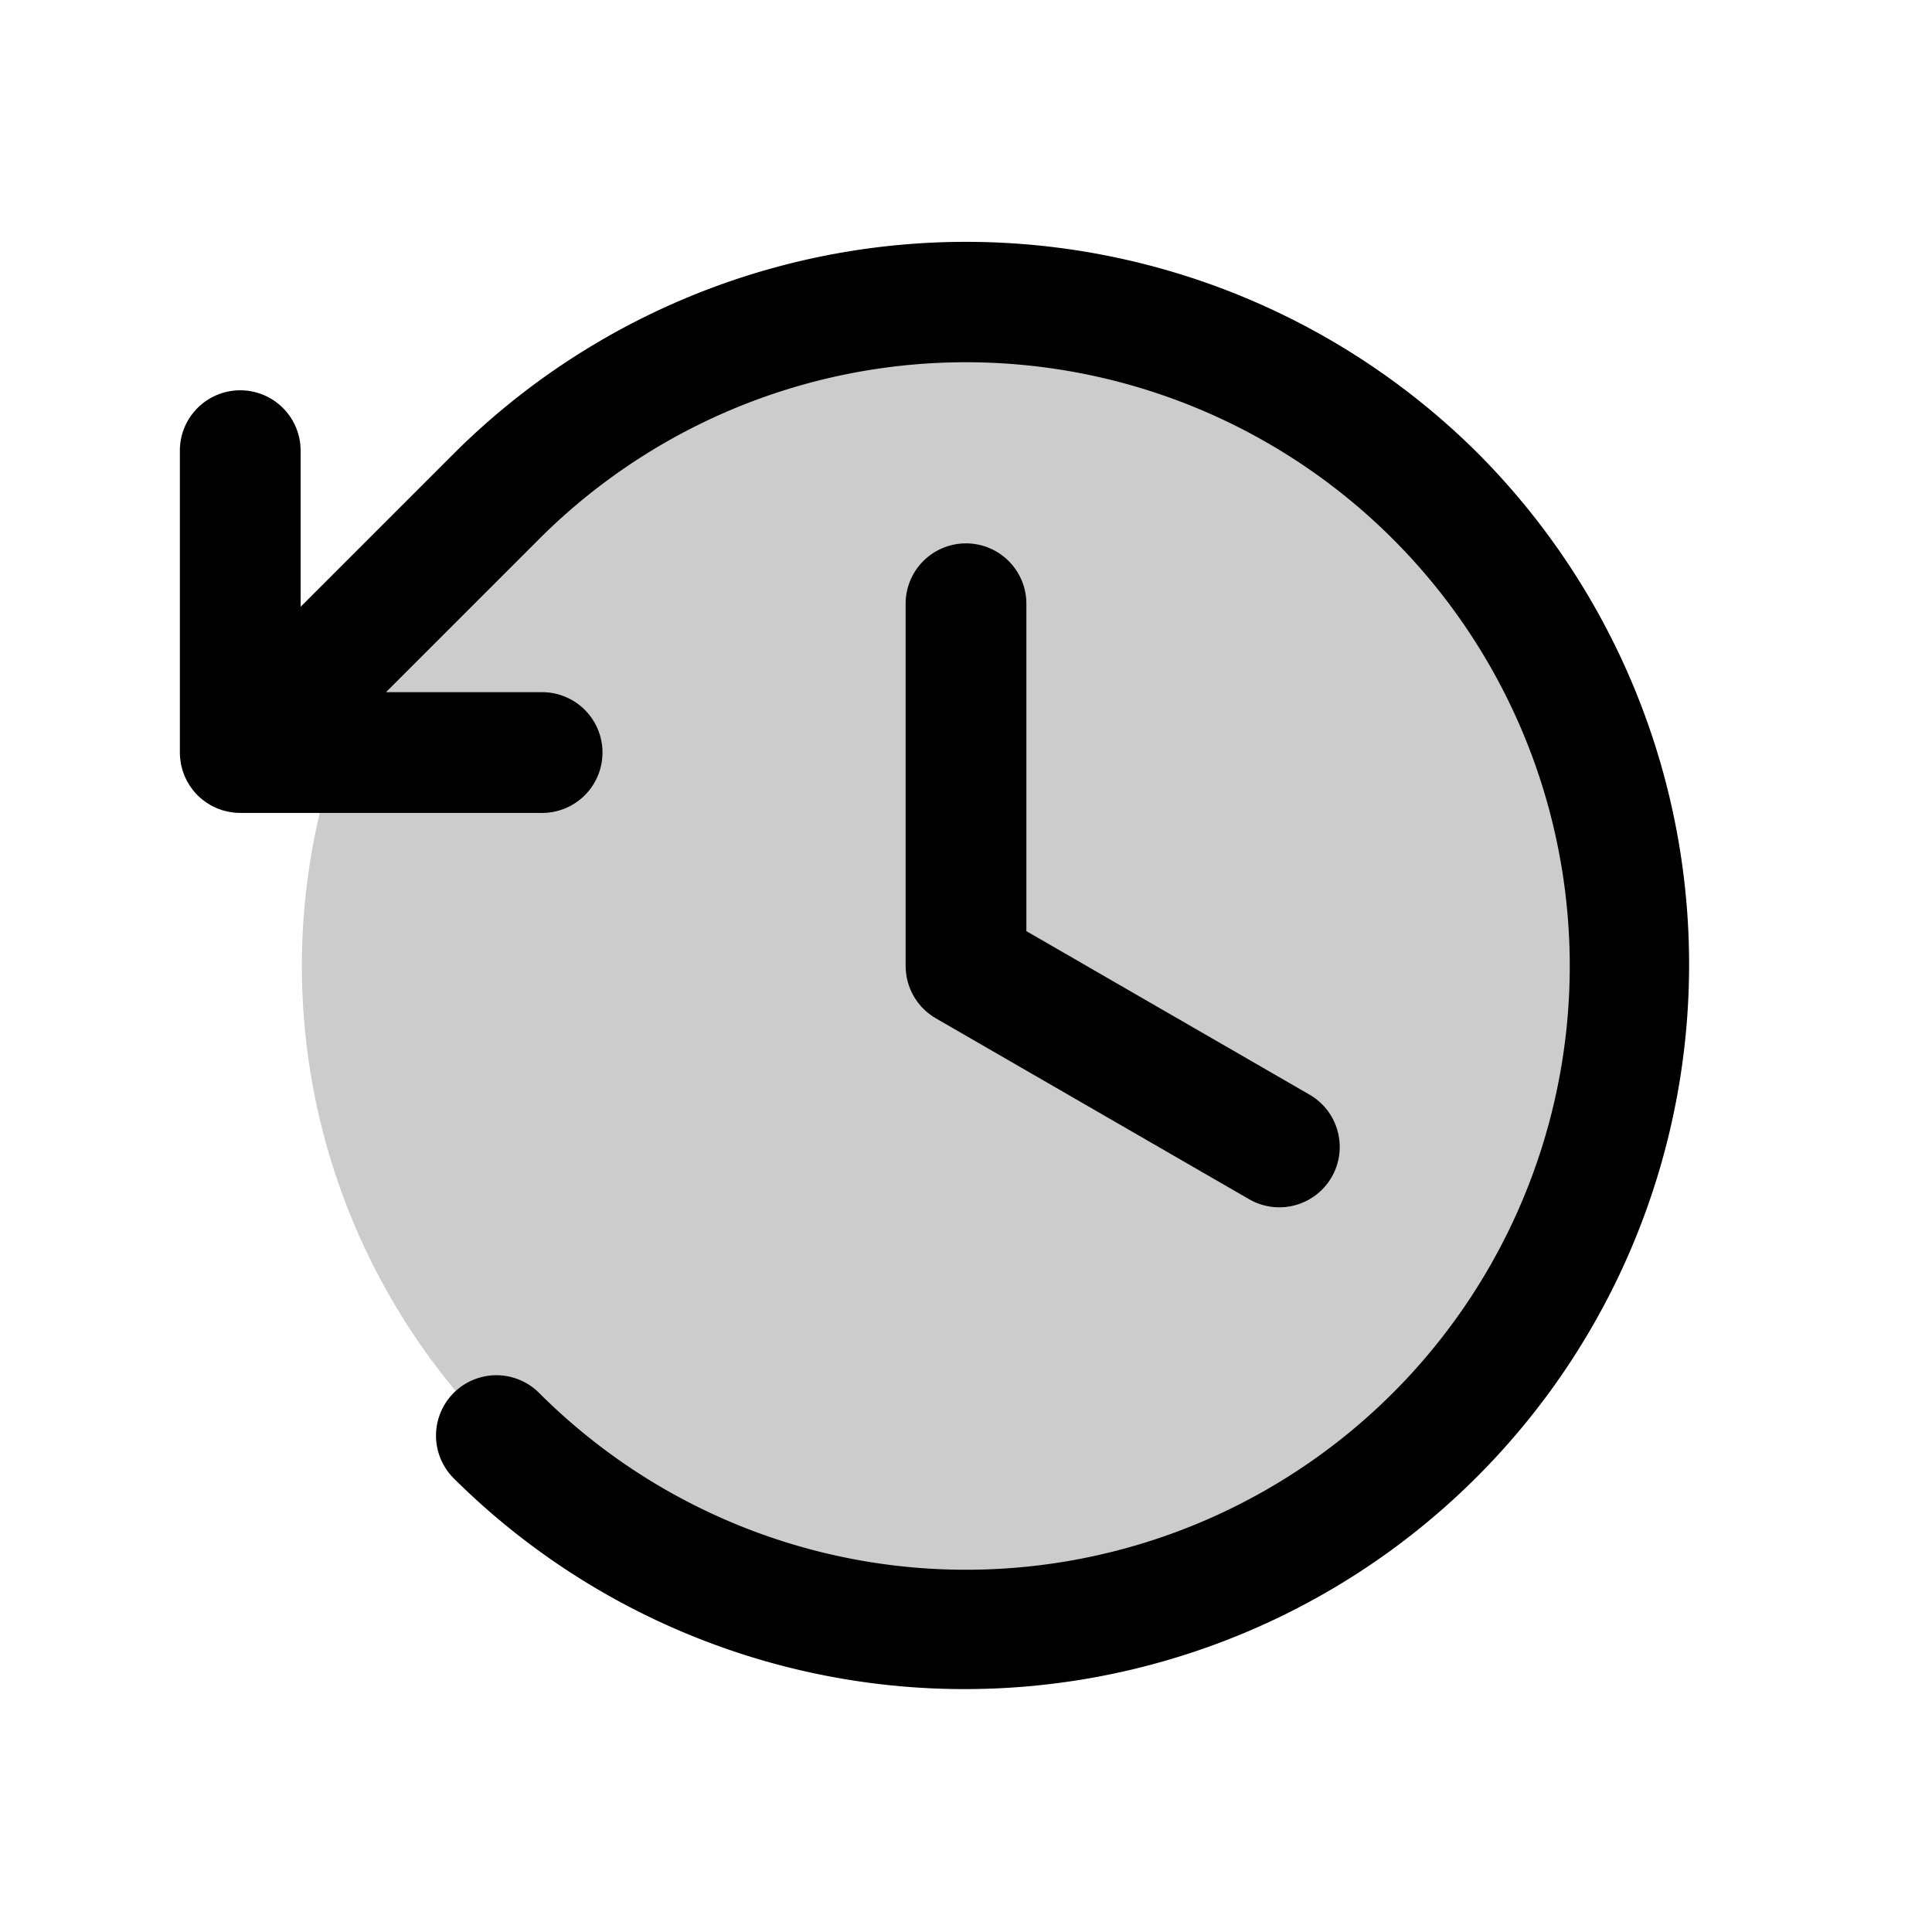 <?xml version="1.0" encoding="utf-8"?>
<svg fill="#000000" width="800px" height="800px" viewBox="0 0 256 256" id="Flat" xmlns="http://www.w3.org/2000/svg">
  <g opacity="0.2">
    <circle cx="128" cy="128" r="88"/>
  </g>
  <g>
    <path d="M128,72a8,8,0,0,0-8,8v48c0,.073.009.143.011.215.005.161.01.322.024.482.011.124.027.246.044.368.018.13.035.259.059.387.026.142.058.282.091.421.026.108.053.216.083.323.042.146.088.289.138.432.035.101.071.202.11.302.054.137.112.271.173.404.048.106.099.211.152.316.061.118.125.233.19.348.066.115.135.229.207.341.063.098.129.193.196.288.085.12.172.238.264.354.066.083.135.164.204.244.1.115.201.229.308.339.076.078.155.154.234.229.105.1.211.199.323.293.098.084.199.162.301.241.099.076.198.153.301.225.13.091.265.175.401.259.062.038.12.082.184.119l41.569,24a8,8,0,0,0,8-13.856L136,123.381V80A8,8,0,0,0,128,72Z"/>
    <path d="M195.882,60.118a96.108,96.108,0,0,0-135.764,0L39.834,80.402V59.716a8,8,0,1,0-16,0v40l.001.022q.001.384.039.767c.012.121.034.239.051.358.021.139.036.278.063.416.027.136.064.268.099.402.03.119.056.239.091.357.04.132.089.26.136.389.042.117.08.235.128.35.05.121.108.237.164.354.057.119.109.239.172.356.061.114.13.222.196.332.067.113.131.228.205.338.083.124.176.241.266.361.067.089.129.181.201.268a8.034,8.034,0,0,0,1.119,1.119c.085.07.176.131.264.197.121.091.239.184.365.269.109.073.222.136.334.203.112.067.222.138.337.2.115.061.232.113.349.168.12.057.238.117.361.168.113.046.228.084.342.125.132.048.263.098.397.139.114.034.229.059.344.088.138.035.274.073.415.101.131.026.263.041.394.06.127.019.251.042.38.055.232.023.466.033.699.035.029 0.0.058.004.087.004h40a8,8,0,0,0,0-16H51.147L71.432,71.431a80,80,0,1,1,0,113.137,8,8,0,0,0-11.314,11.314A96,96,0,0,0,195.882,60.118Z"/>
  </g>
</svg>